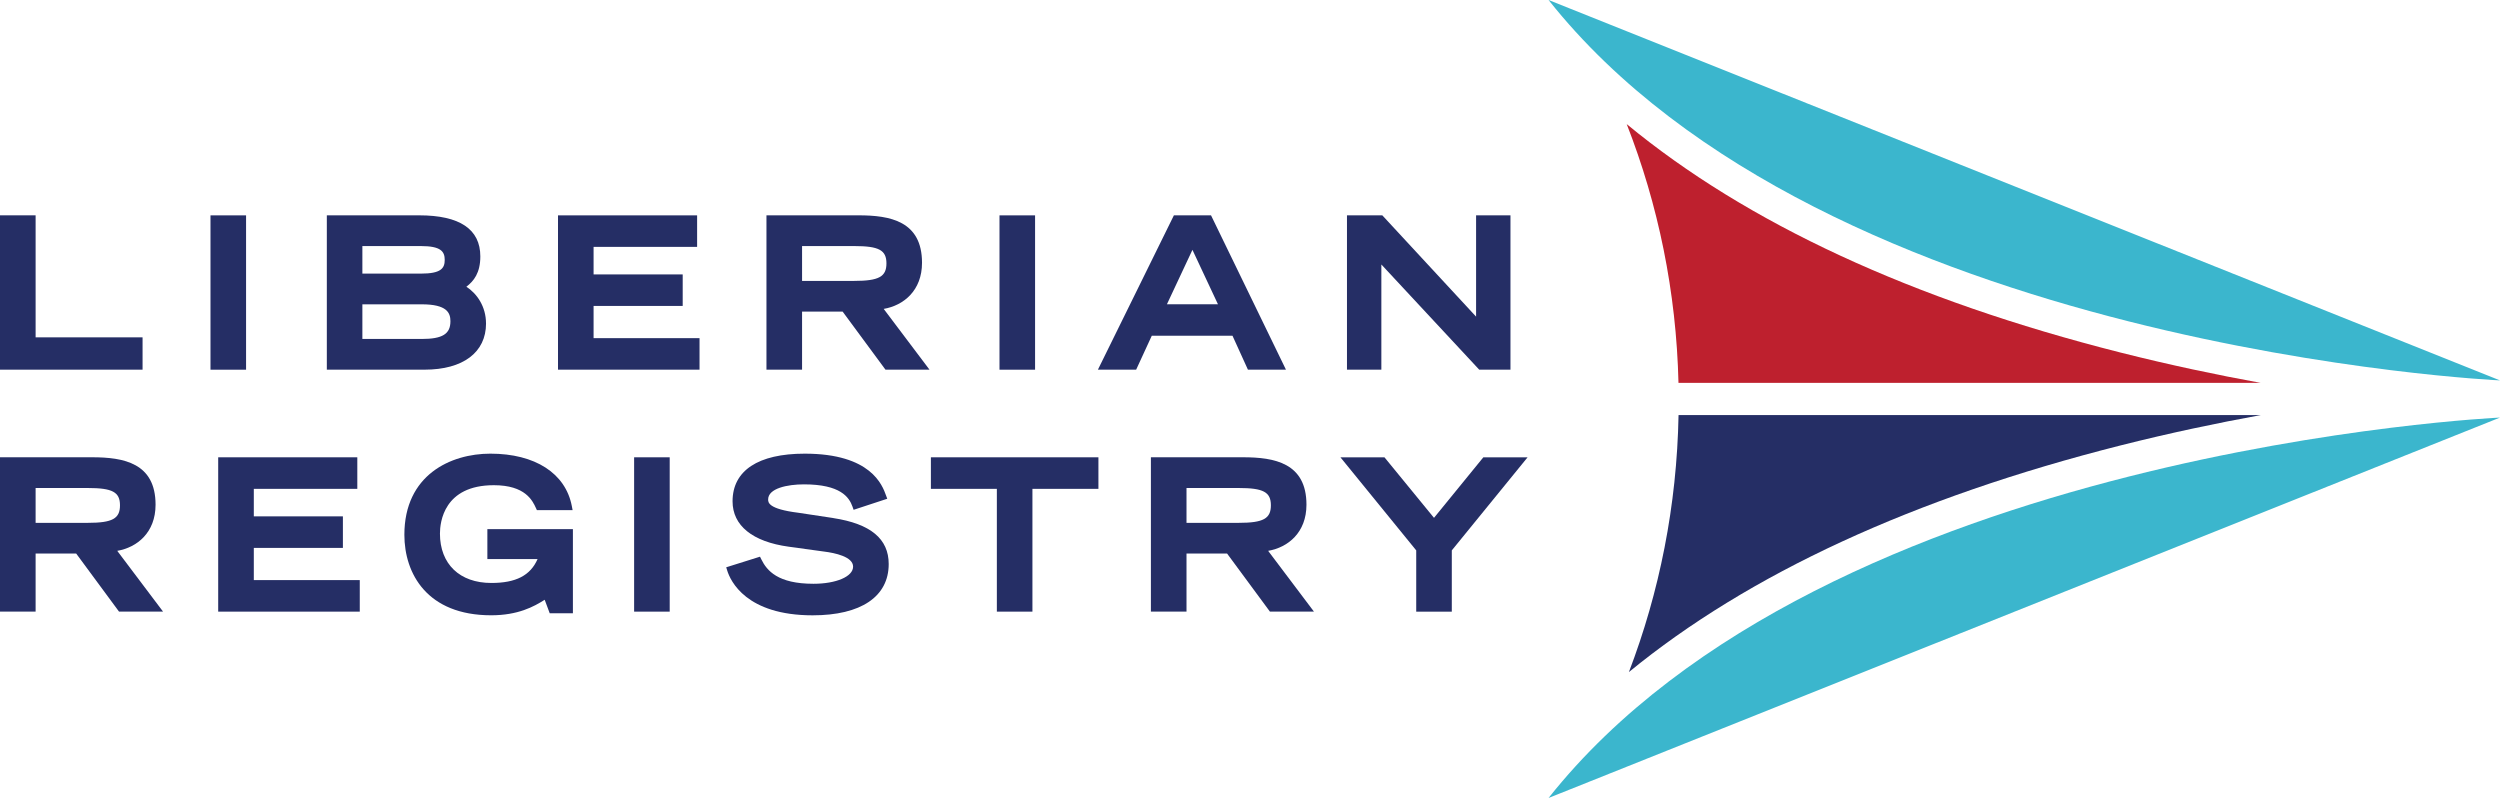 <?xml version="1.0" encoding="UTF-8"?><svg id="Layer_2" xmlns="http://www.w3.org/2000/svg" viewBox="0 0 775.09 247.4"><defs><style>.cls-1{fill:#be202e;}.cls-1,.cls-2,.cls-3{stroke-width:0px;}.cls-2{fill:#3bb6cd;}.cls-3{fill:#252e65;}</style></defs><g id="Layer_1-2"><polygon class="cls-3" points="0 66.76 0 114.61 44.2 114.61 44.2 104.59 11.04 104.59 11.04 66.76 0 66.76"/><rect class="cls-3" x="65.26" y="66.77" width="11.03" height="47.85"/><path class="cls-3" d="m130.5,84.83h-18.15v-8.54h18.15c6.15,0,7.38,1.65,7.38,4.3s-1.24,4.24-7.38,4.24m9.15,14.77c0,3.96-2.49,5.49-8.9,5.49h-18.4v-10.74h18.4c7.84,0,8.9,2.65,8.9,5.24m11.03.69c0-5.3-2.86-9.31-6.09-11.38,2.29-1.74,4.33-4.28,4.33-9.39,0-8.46-6.39-12.75-18.98-12.75h-28.61v47.85h30.31c11.93,0,19.05-5.36,19.05-14.33"/><polygon class="cls-3" points="184.03 94.85 211.66 94.85 211.66 85.08 184.03 85.08 184.03 76.54 216.13 76.54 216.13 66.77 173 66.77 173 114.61 216.88 114.61 216.88 104.84 184.03 104.84 184.03 94.85"/><path class="cls-3" d="m248.67,76.29h16.19c7.64,0,9.97,1.26,9.97,5.37s-2.33,5.43-9.97,5.43h-16.19v-10.8Zm37.19,5.18c0-12.96-9.95-14.71-19.68-14.71h-28.55v47.85h11.04v-18h12.58l13.28,18h13.65l-14.2-18.84c6.18-1.06,11.88-5.68,11.88-14.3"/><rect class="cls-3" x="309.88" y="66.77" width="11.03" height="47.85"/><path class="cls-3" d="m377.62,94.33h-15.83l7.91-16.87,7.91,16.87Zm4.5,9.77l4.78,10.51h11.79l-23.23-47.85h-11.51l-23.56,47.85h11.86l4.84-10.51h25.02Z"/><polygon class="cls-3" points="428.27 82 458.61 114.61 468.3 114.61 468.3 66.76 457.64 66.76 457.64 98.17 428.56 66.76 417.61 66.76 417.61 114.61 428.27 114.61 428.27 82"/><path class="cls-3" d="m11.04,151.3h16.19c7.64,0,9.97,1.26,9.97,5.37s-2.33,5.43-9.97,5.43H11.04v-10.8Zm37.19,5.18c0-12.96-9.95-14.71-19.68-14.71H0v47.85h11.04v-18h12.58l13.28,18h13.65l-14.2-18.84c6.18-1.06,11.88-5.68,11.88-14.3"/><polygon class="cls-3" points="78.69 169.87 106.31 169.87 106.31 160.09 78.69 160.09 78.69 151.56 110.78 151.56 110.78 141.78 67.65 141.78 67.65 189.63 111.54 189.63 111.54 179.85 78.69 179.85 78.69 169.87"/><path class="cls-3" d="m151.1,173.33h15.57c-2.24,5.11-6.73,7.41-14.33,7.41-9.83,0-15.94-5.87-15.94-15.31,0-3.52,1.2-15,16.7-15,9.81,0,12.01,4.8,13.08,7.13l.28.61h11.07l-.24-1.25c-1.95-10.19-11.39-16.27-25.26-16.27-12.3,0-26.66,6.59-26.66,25.15,0,12.07,7.07,24.96,26.91,24.96,8.3,0,13.23-2.67,16.59-4.81l1.56,4.18h7.19v-26.07h-26.52v9.27Z"/><rect class="cls-3" x="196.6" y="141.78" width="11.03" height="47.85"/><path class="cls-3" d="m258.34,160.61l-10.85-1.64c-9.34-1.16-9.34-3.23-9.34-4.12,0-3.45,5.98-4.68,11.1-4.68,11.3,0,14.01,3.95,15.06,6.92l.34.97,10.43-3.43-.37-1.01c-1.16-3.21-4.67-12.97-25.21-12.97-14.43,0-22.38,5.24-22.38,14.77,0,7.53,6.18,12.53,17.39,14.07l10.96,1.51c3.37.42,9.02,1.59,9.02,4.68s-5.28,5.31-12.29,5.31c-11.04,0-14.44-4.06-16.17-7.59l-.4-.81-10.48,3.29.31,1c1.01,3.26,5.9,13.89,26.49,13.89,14.98,0,23.58-5.79,23.58-15.9,0-7.82-5.62-12.48-17.19-14.25"/><polygon class="cls-3" points="288.61 151.56 309.06 151.56 309.06 189.63 320.09 189.63 320.09 151.56 340.55 151.56 340.55 141.78 288.61 141.78 288.61 151.56"/><path class="cls-3" d="m367.86,151.3h16.19c7.64,0,9.97,1.26,9.97,5.37s-2.33,5.43-9.97,5.43h-16.19v-10.8Zm37.19,5.18c0-12.96-9.95-14.71-19.68-14.71h-28.55v47.85h11.04v-18h12.58l13.28,18h13.65l-14.2-18.84c6.18-1.06,11.88-5.68,11.88-14.3"/><polygon class="cls-3" points="459.89 141.78 444.59 160.55 429.23 141.78 415.58 141.78 439.08 170.64 439.08 189.63 450.11 189.63 450.11 170.64 473.61 141.78 459.89 141.78"/><path class="cls-2" d="m480.11,0l294.98,117.94S566.1,108.37,480.11,0"/><path class="cls-2" d="m480.11,247.4l294.98-117.94s-208.99,9.57-294.98,117.94"/><path class="cls-1" d="m700.92,118.71c-13.48-2.45-28.14-5.53-43.53-9.42-64.64-16.35-115.85-40.12-153.05-70.81,9.76,24.93,15.38,51.95,16.05,80.23h180.53Z"/><path class="cls-3" d="m520.41,128.69c-.52,28.03-5.91,54.87-15.39,79.67,37.15-30.42,88.14-53.99,152.38-70.25,15.39-3.89,30.04-6.96,43.52-9.42h-180.51Z"/></g></svg>